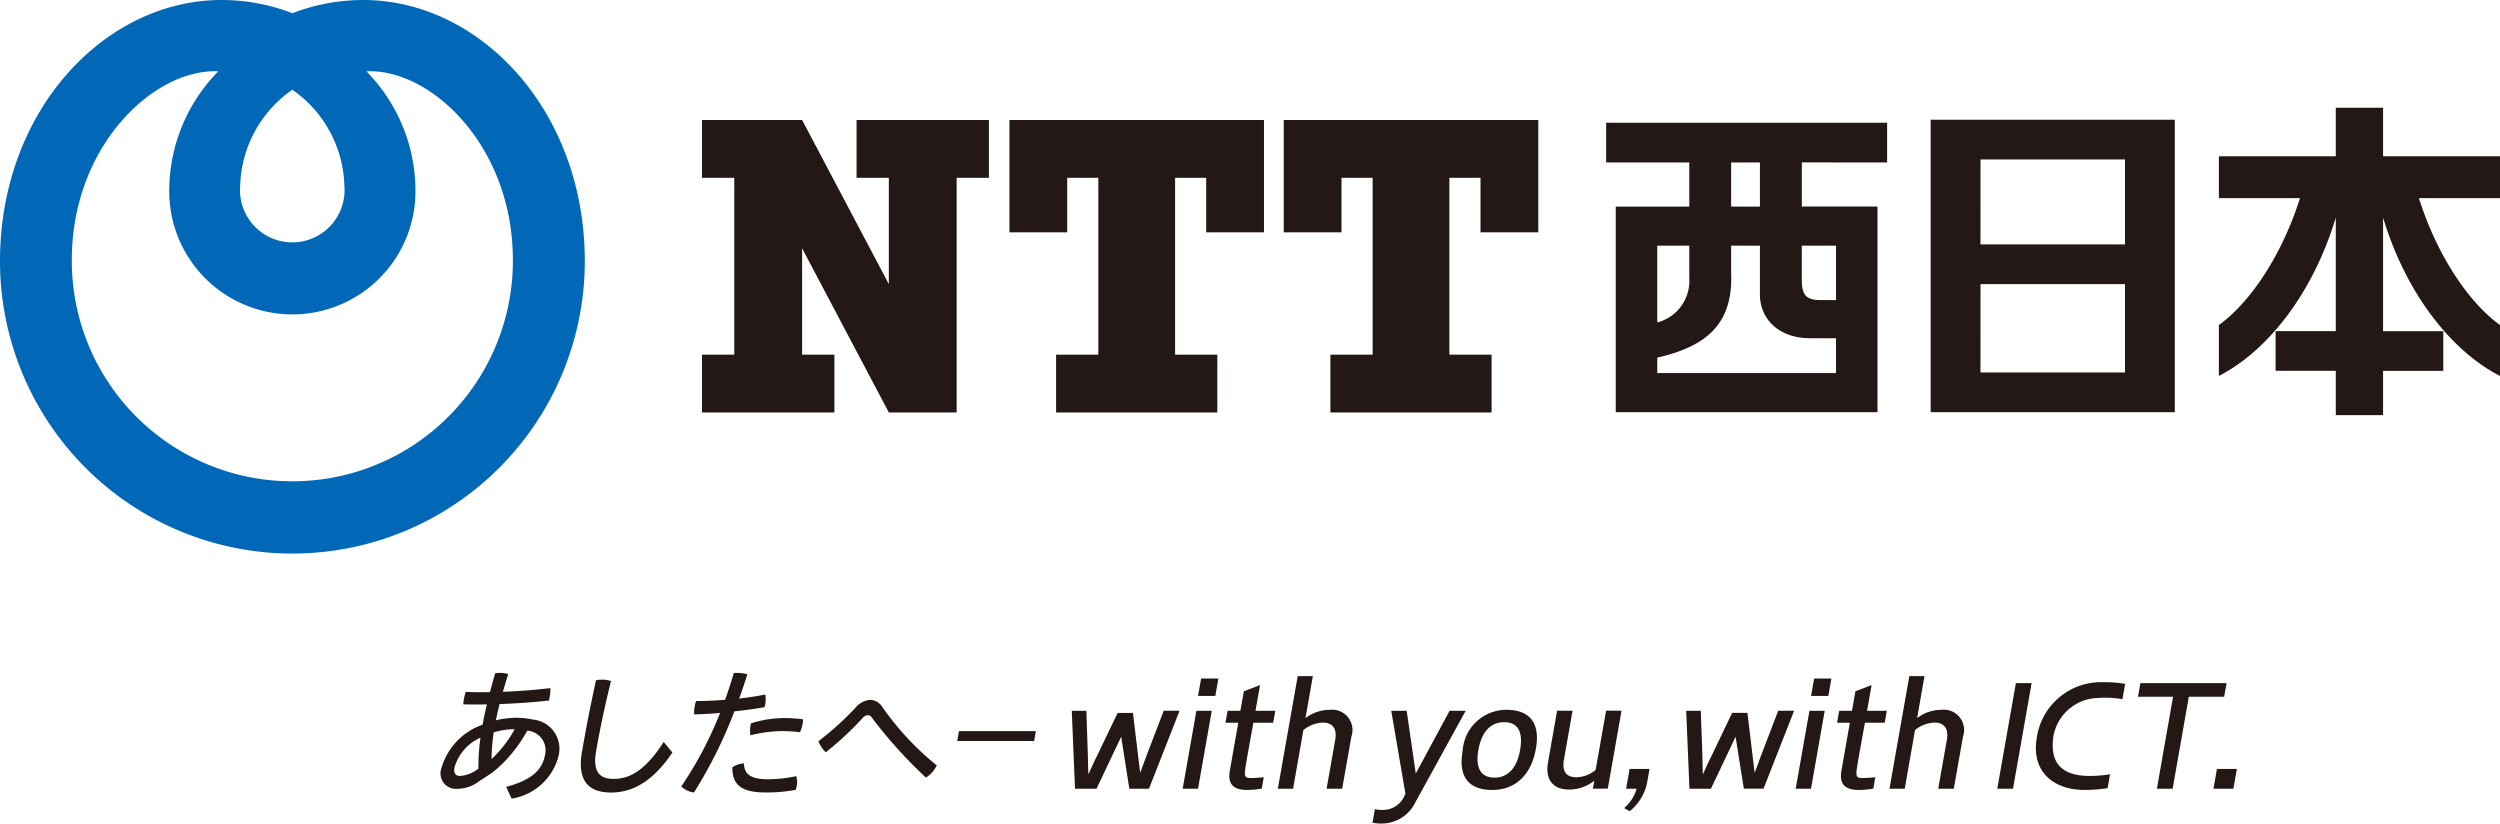 <svg id="ci" xmlns="http://www.w3.org/2000/svg" viewBox="0 0 170 56"><defs><style>.cls-2{fill:#231815}</style></defs><path d="M19.883 32.728a14.987 14.987 0 0 1-15-15.065c0-7.729 5.577-13.01 9.961-12.814a11.593 11.593 0 0 0-3.335 8 8.372 8.372 0 1 0 16.741 0 11.6 11.6 0 0 0-3.335-8c4.383-.2 9.96 5.085 9.96 12.814a14.987 14.987 0 0 1-15 15.065m0-26.629a8.216 8.216 0 0 1 3.541 6.5 3.556 3.556 0 1 1-7.082 0A8.216 8.216 0 0 1 19.883 6.1zM24.7 0a13.3 13.3 0 0 0-4.816.9 13.3 13.3 0 0 0-4.817-.9C7.148 0 0 7.487 0 17.759a19.883 19.883 0 0 0 39.766 0C39.766 7.487 32.617 0 24.7 0z" fill="#0068b6"/><path class="cls-2" d="M117.717 11.048h1.958v3h-1.958zm7.131 5.658v3.7h-1.06c-1.021 0-1.266-.411-1.266-1.388v-2.312zm-12.154 8.663v-1.05c3.251-.744 5.17-2.221 5.023-5.75v-1.863h1.958v3.343c0 1.459 1.09 2.951 3.435 2.951h1.738v2.369zm2.177-8.663v2.216a2.923 2.923 0 0 1-2.177 3.006v-5.222zm13.453-5.658v-2.7h-19.105v2.7h5.652v3h-5v13.981h17.8V14.044h-5.147v-3zM134.675 19.322h9.825v6.005h-9.828zm0-8.477h9.825v5.775h-9.828zm-3.389 17.184h16.6V8.142h-16.6zM170 10.627h-7.951v-3.3h-3.216v3.3h-7.95v2.847h5.517c-1.37 4.286-3.627 7.279-5.517 8.627v3.462c3.28-1.678 6.372-5.547 7.95-10.764v7.717h-4.093v2.7h4.093v3.012h3.216V25.22h4.094v-2.7h-4.094V14.8c1.579 5.217 4.672 9.086 7.951 10.764V22.1c-1.89-1.348-4.147-4.341-5.516-8.627H170v-2.846M58.246 8.16v3.93h2.194v7.229L54.544 8.16h-6.808v3.93h2.195v12.026h-2.195v3.93h9.003v-3.93h-2.195v-7.229l5.896 11.159h4.612V12.09h2.195V8.16h-9.001M85.951 15.798V8.16h-17.31v7.638h3.929V12.09h2.116v12.026h-2.872v3.93h10.963v-3.93h-2.87V12.09h2.114v3.708h3.93M104.604 15.798V8.16H87.293v7.638h3.929V12.09h2.117v12.026h-2.873v3.93h10.963v-3.93h-2.871V12.09h2.116v3.708h3.93M73.1 53.633l-.22-5.3h.993l.1 2.97c.013.363.011.916.04 1.345.2-.429.425-.945.627-1.336L76 48.478h1.041l.34 2.835c.05.42.1.8.148 1.233.171-.428.3-.8.455-1.214l1.149-3h1.077l-2.079 5.3h-1.337l-.555-3.532-1.677 3.534zM80.421 53.633l.935-5.3H82.4l-.934 5.3zm1.046-6.31l.209-1.184h1.174l-.208 1.184zM85.8 53.624a6.109 6.109 0 0 1-.981.094c-.936 0-1.354-.381-1.189-1.326l.572-3.246h-.869l.144-.812h.869l.235-1.326 1.1-.42-.308 1.746h1.346l-.145.812h-1.343s-.457 2.459-.553 3.141c-.092.654.057.635.649.611.218-.009.432-.029.607-.048zM86.894 53.633l1.35-7.656h1.03l-.5 2.854a2.715 2.715 0 0 1 1.655-.563 1.378 1.378 0 0 1 1.466 1.814l-.627 3.551h-1.06l.586-3.322c.149-.84-.26-1.174-.823-1.174a2.224 2.224 0 0 0-1.341.506l-.7 3.99zM93.494 55.017a1.618 1.618 0 0 0 .475.057 1.592 1.592 0 0 0 1.553-1l.046-.105-.963-5.633h1.049l.618 4.262 2.3-4.262h1.093c-.661 1.2-2.756 5.022-3.4 6.178A2.544 2.544 0 0 1 93.892 56a2.85 2.85 0 0 1-.562-.057zM104.44 50.912c-.325 1.852-1.458 2.806-2.967 2.806s-2.339-.8-2.014-2.644a2.978 2.978 0 0 1 2.976-2.806c1.508 0 2.331.801 2.005 2.644zm-3.908.077c-.249 1.412.307 1.89 1.089 1.89s1.5-.478 1.746-1.89-.3-1.881-1.08-1.881-1.505.468-1.755 1.881zM108.314 53.633l.1-.545a2.746 2.746 0 0 1-1.737.6c-1.041 0-1.623-.649-1.413-1.842l.619-3.514h1.05l-.582 3.3c-.151.859.176 1.222.853 1.222a2.086 2.086 0 0 0 1.3-.5l.711-4.03h1.049l-.933 5.3zM110.44 54.951a2.742 2.742 0 0 0 .852-1.318h-.716l.237-1.346h1.355l-.134.764a3.315 3.315 0 0 1-1.212 2.109zM122.107 53.633l.935-5.3h1.039l-.933 5.3zm1.046-6.31l.209-1.184h1.175l-.21 1.184zM128.484 53.633l1.35-7.656h1.031l-.5 2.854a2.715 2.715 0 0 1 1.655-.563 1.377 1.377 0 0 1 1.465 1.814l-.626 3.551H131.8l.586-3.322c.147-.84-.261-1.174-.824-1.174a2.219 2.219 0 0 0-1.34.506l-.7 3.99zM135.814 53.633l1.266-7.179h1.07l-1.265 7.179zM146.668 53.633l1.1-6.253h-2.386l.164-.926h5.861l-.164.926h-2.403l-1.1 6.253zM152.107 52.287l-.236 1.346h-1.357l.238-1.346zM114.882 53.633l-.221-5.3h.992l.107 2.97c.012.363.009.916.039 1.345.2-.429.425-.945.627-1.336l1.359-2.835h1.041l.34 2.835c.05.42.1.8.149 1.233.171-.428.3-.8.454-1.214l1.15-3H122l-2.08 5.3h-1.34l-.56-3.531-1.677 3.534zM127.388 53.624a6.12 6.12 0 0 1-.981.094c-.936 0-1.355-.381-1.188-1.326l.571-3.246h-.868l.142-.812h.87l.234-1.326 1.1-.42-.308 1.746h1.345l-.142.812h-1.346s-.458 2.459-.554 3.141c-.093.654.058.635.649.611.219-.009.432-.029.607-.048zM143.317 53.594a10.422 10.422 0 0 1-1.575.123c-2.1 0-3.641-1.252-3.241-3.554a4.413 4.413 0 0 1 4.533-3.772 7.666 7.666 0 0 1 1.475.114l-.185 1.04a6.734 6.734 0 0 0-1.653-.084 3.16 3.16 0 0 0-3.035 2.579c-.308 2.067.8 2.725 2.493 2.725a9.069 9.069 0 0 0 1.354-.114zM39.687 50.483c.215-1.222.485-2.587.841-4.229a1.959 1.959 0 0 1 .407-.038 1.87 1.87 0 0 1 .614.095 67.738 67.738 0 0 0-.915 4.21l-.095.544c-.242 1.375.19 1.9 1.182 1.9 1.117 0 2.154-.573 3.412-2.511l.589.716c-1.336 2-2.742 2.721-4.164 2.721-1.489 0-2.342-.736-1.977-2.807zM49.9 45.767a1.679 1.679 0 0 1 .212-.009 2.519 2.519 0 0 1 .708.095 35.616 35.616 0 0 1-.558 1.652 25.747 25.747 0 0 0 1.776-.277 1.937 1.937 0 0 1 0 .658 1.607 1.607 0 0 1-.044.2c-.622.115-1.336.21-2.055.286a31.1 31.1 0 0 1-2.749 5.518 1.562 1.562 0 0 1-.863-.411 25.582 25.582 0 0 0 2.639-5c-.631.057-1.238.086-1.757.1a1.985 1.985 0 0 1 .028-.535 2.855 2.855 0 0 1 .094-.372c.573 0 1.265-.029 1.973-.086.216-.586.41-1.208.596-1.819zm4.273 7.7a2.252 2.252 0 0 1-.061.239 10.265 10.265 0 0 1-2.056.181c-1.652 0-2.265-.525-2.256-1.709a1.526 1.526 0 0 1 .782-.268c.037.707.41 1.079 1.642 1.079a9.254 9.254 0 0 0 1.918-.21 1.364 1.364 0 0 1 .03.692zm-.948-4.64a10.447 10.447 0 0 1 1.379.086 1.673 1.673 0 0 1-.027.316 2.355 2.355 0 0 1-.176.562 9.972 9.972 0 0 0-1.314-.076 9.3 9.3 0 0 0-2.054.285 1.905 1.905 0 0 1 0-.649 1.1 1.1 0 0 1 .038-.163 7.3 7.3 0 0 1 2.153-.357zM58.166 48.134a1.435 1.435 0 0 1 1.013-.544 1.01 1.01 0 0 1 .821.487 19.255 19.255 0 0 0 3.7 3.971 1.951 1.951 0 0 1-.737.829 30.984 30.984 0 0 1-3.675-4.077.334.334 0 0 0-.274-.172.521.521 0 0 0-.349.191 21.73 21.73 0 0 1-2.512 2.338 2.124 2.124 0 0 1-.5-.754 20.8 20.8 0 0 0 2.513-2.269zM65.091 50.387l.118-.668h5.23l-.118.668zM36.259 48.932a5.858 5.858 0 0 0-.852-.115 2.677 2.677 0 0 0-.288-.01 6.287 6.287 0 0 0-1.4.174c.074-.366.16-.74.253-1.105a43.7 43.7 0 0 0 3.354-.24c.022-.077.04-.173.055-.259a2.825 2.825 0 0 0 .046-.585c-1.079.125-2.16.21-3.232.249.12-.4.239-.806.368-1.21a2.276 2.276 0 0 0-.592-.076c-.1 0-.2.01-.291.019-.135.432-.248.864-.361 1.287-.232.009-.463.009-.694.009-.325 0-.642-.009-.956-.019a3.475 3.475 0 0 0-.13.518c-.02.115-.029.221-.038.326.267.01.535.01.8.01s.538 0 .807-.01c-.108.461-.21.922-.29 1.383a4.429 4.429 0 0 0-2.814 3 1.044 1.044 0 0 0 1.075 1.363 2.464 2.464 0 0 0 1.491-.508l.88-.577a9.091 9.091 0 0 0 .949-.863 10.215 10.215 0 0 0 1.457-2.007 1.337 1.337 0 0 1 1.2 1.67c-.181 1.028-.974 1.71-2.635 2.151l.368.8a3.913 3.913 0 0 0 3.2-2.938 1.991 1.991 0 0 0-1.73-2.437zm-3.727 3.332a2.263 2.263 0 0 1-1.268.5c-.269 0-.429-.181-.363-.556a3.151 3.151 0 0 1 1.772-2.045 13.925 13.925 0 0 0-.141 2.101zm.892-.644a14.181 14.181 0 0 1 .147-1.814 4.723 4.723 0 0 1 1.343-.221H35a8.346 8.346 0 0 1-1.576 2.035z"/></svg>